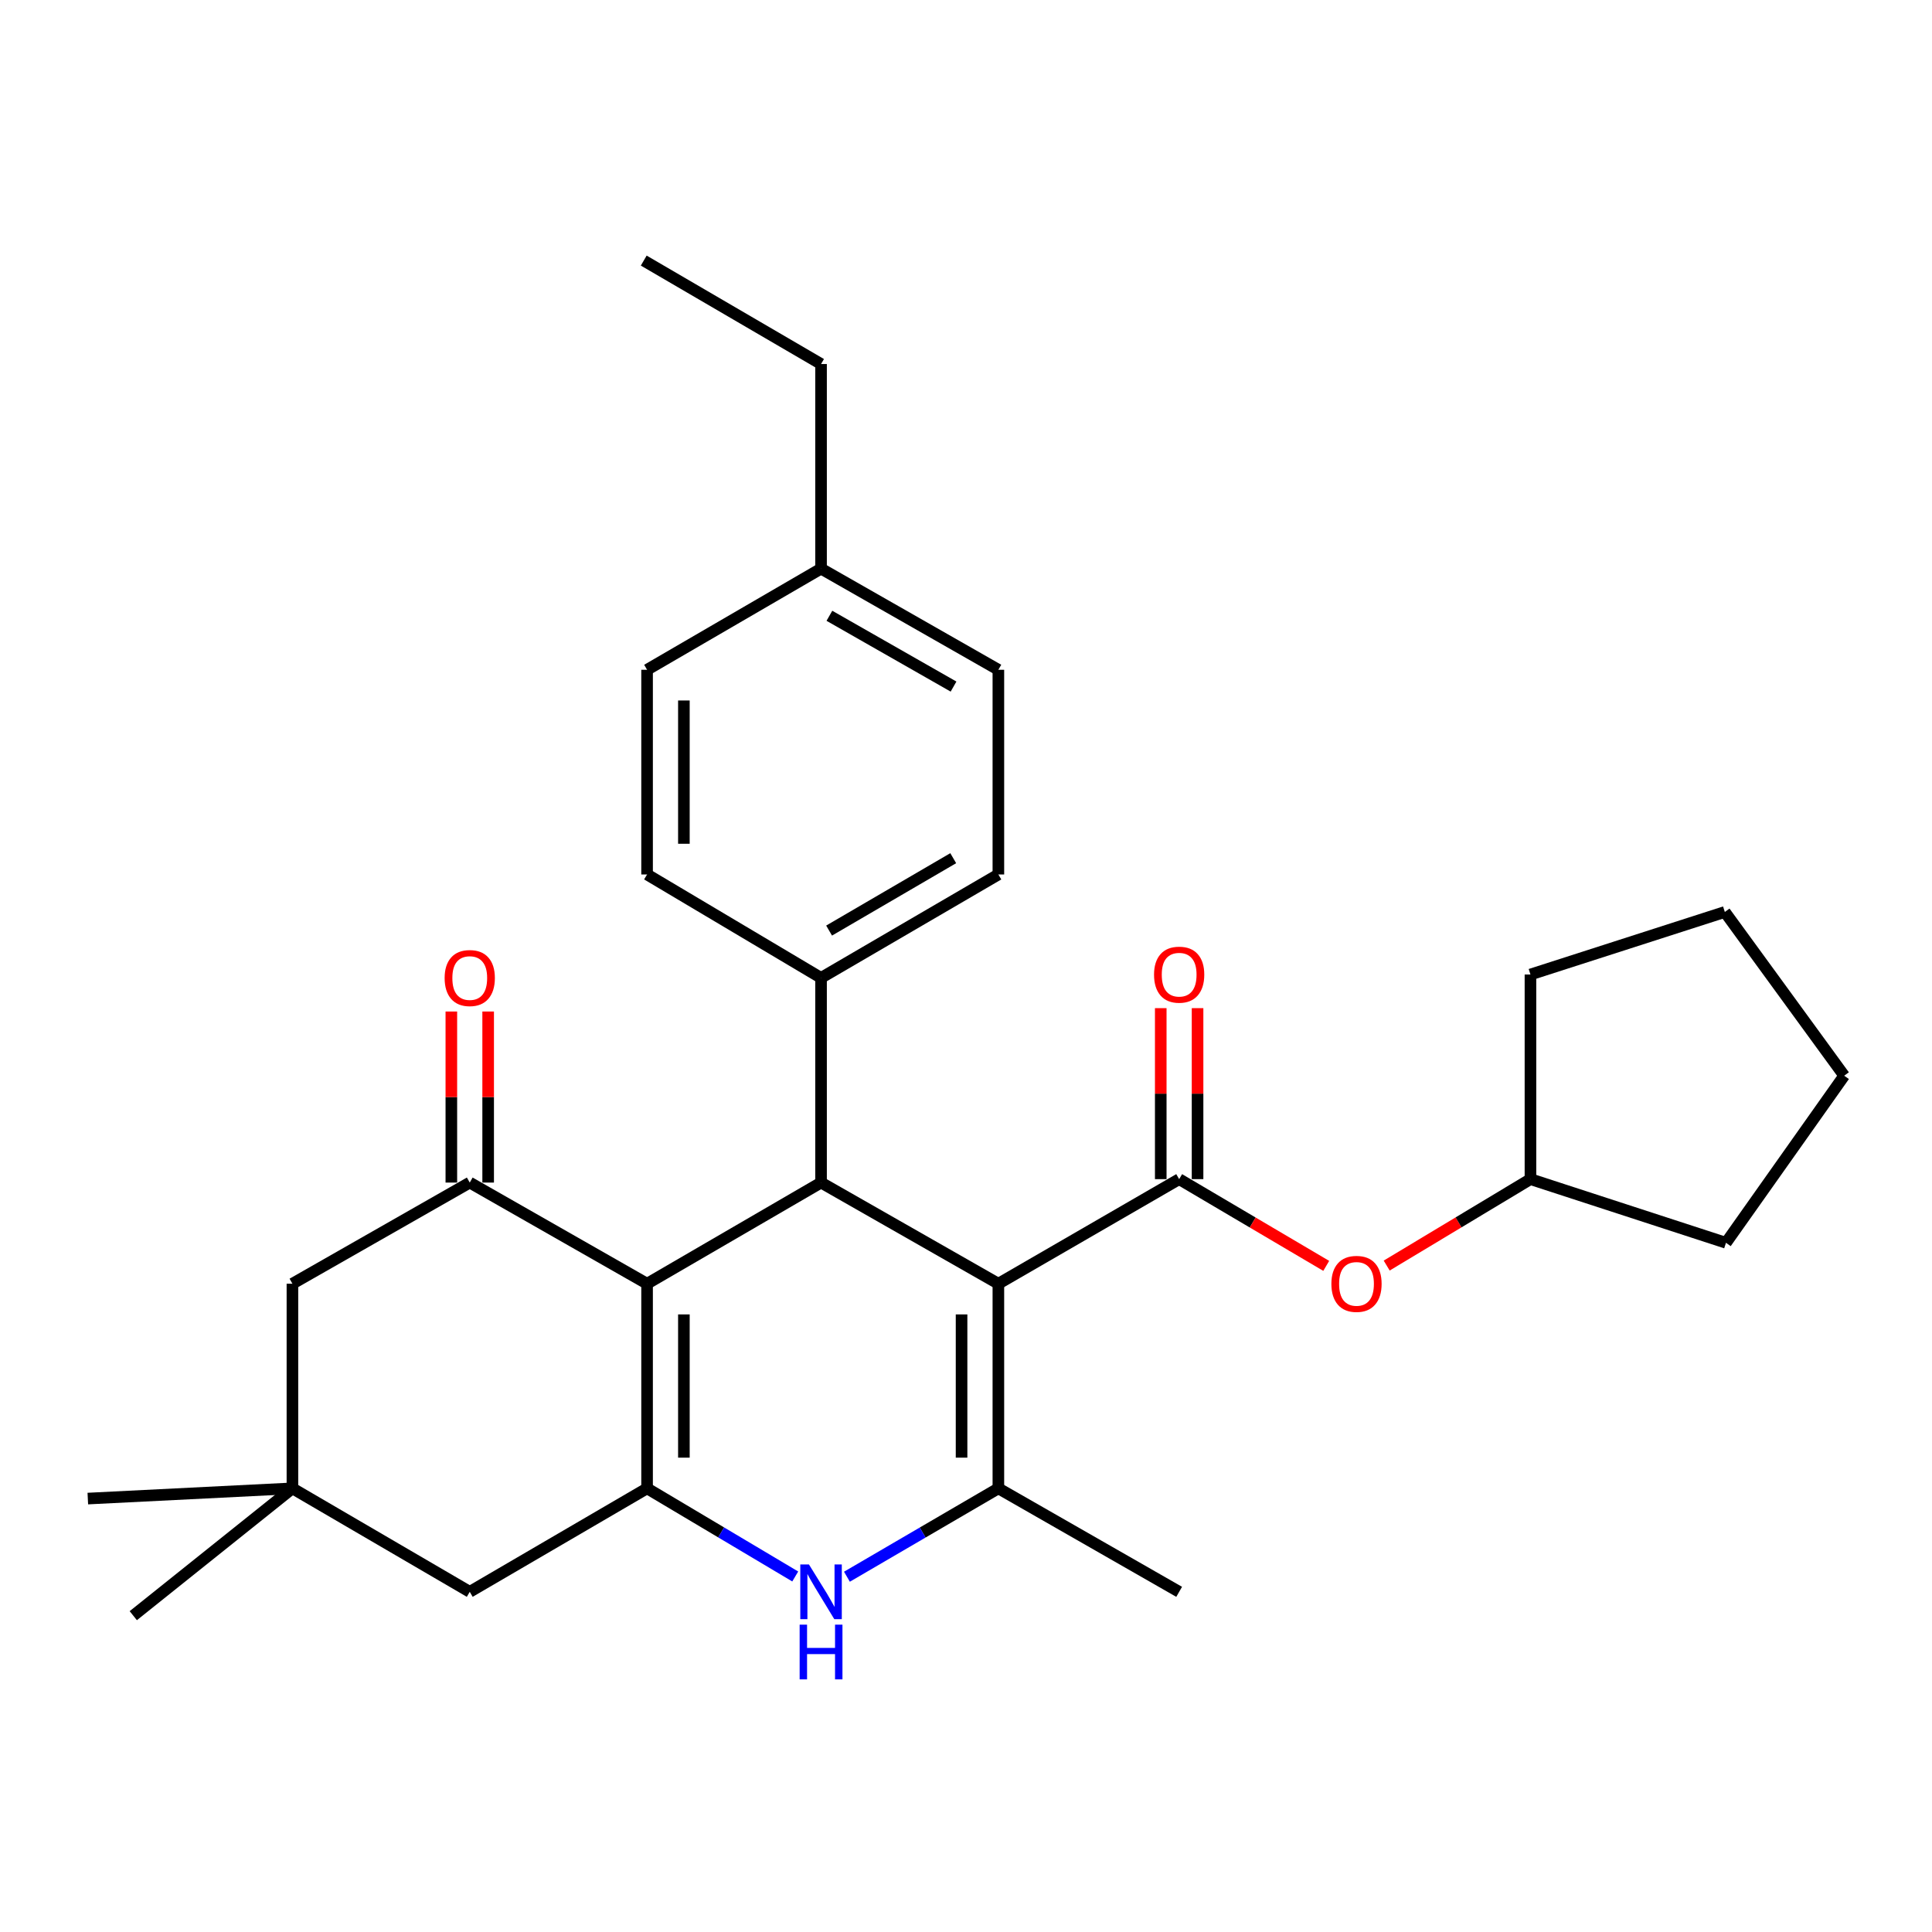 <?xml version='1.0' encoding='iso-8859-1'?>
<svg version='1.1' baseProfile='full'
              xmlns='http://www.w3.org/2000/svg'
                      xmlns:rdkit='http://www.rdkit.org/xml'
                      xmlns:xlink='http://www.w3.org/1999/xlink'
                  xml:space='preserve'
width='1000px' height='1000px' viewBox='0 0 1000 1000'>
<!-- END OF HEADER -->
<rect style='opacity:1.0;fill:#FFFFFF;stroke:none' width='1000' height='1000' x='0' y='0'> </rect>
<path class='bond-2' d='M 516.756,664.452 L 516.756,770.367' style='fill:none;fill-rule:evenodd;stroke:#000000;stroke-width:6px;stroke-linecap:butt;stroke-linejoin:miter;stroke-opacity:1' />
<path class='bond-2' d='M 497.703,680.34 L 497.703,754.48' style='fill:none;fill-rule:evenodd;stroke:#000000;stroke-width:6px;stroke-linecap:butt;stroke-linejoin:miter;stroke-opacity:1' />
<path class='bond-3' d='M 516.756,664.452 L 424.973,612.098' style='fill:none;fill-rule:evenodd;stroke:#000000;stroke-width:6px;stroke-linecap:butt;stroke-linejoin:miter;stroke-opacity:1' />
<path class='bond-4' d='M 516.756,664.452 L 610.329,610.32' style='fill:none;fill-rule:evenodd;stroke:#000000;stroke-width:6px;stroke-linecap:butt;stroke-linejoin:miter;stroke-opacity:1' />
<path class='bond-0' d='M 334.925,664.452 L 424.973,612.098' style='fill:none;fill-rule:evenodd;stroke:#000000;stroke-width:6px;stroke-linecap:butt;stroke-linejoin:miter;stroke-opacity:1' />
<path class='bond-1' d='M 334.925,664.452 L 334.925,770.367' style='fill:none;fill-rule:evenodd;stroke:#000000;stroke-width:6px;stroke-linecap:butt;stroke-linejoin:miter;stroke-opacity:1' />
<path class='bond-1' d='M 353.979,680.34 L 353.979,754.48' style='fill:none;fill-rule:evenodd;stroke:#000000;stroke-width:6px;stroke-linecap:butt;stroke-linejoin:miter;stroke-opacity:1' />
<path class='bond-6' d='M 334.925,664.452 L 243.142,612.098' style='fill:none;fill-rule:evenodd;stroke:#000000;stroke-width:6px;stroke-linecap:butt;stroke-linejoin:miter;stroke-opacity:1' />
<path class='bond-8' d='M 334.925,770.367 L 243.142,823.928' style='fill:none;fill-rule:evenodd;stroke:#000000;stroke-width:6px;stroke-linecap:butt;stroke-linejoin:miter;stroke-opacity:1' />
<path class='bond-29' d='M 334.925,770.367 L 373.269,793.174' style='fill:none;fill-rule:evenodd;stroke:#000000;stroke-width:6px;stroke-linecap:butt;stroke-linejoin:miter;stroke-opacity:1' />
<path class='bond-29' d='M 373.269,793.174 L 411.613,815.981' style='fill:none;fill-rule:evenodd;stroke:#0000FF;stroke-width:6px;stroke-linecap:butt;stroke-linejoin:miter;stroke-opacity:1' />
<path class='bond-5' d='M 516.756,770.367 L 477.563,793.238' style='fill:none;fill-rule:evenodd;stroke:#000000;stroke-width:6px;stroke-linecap:butt;stroke-linejoin:miter;stroke-opacity:1' />
<path class='bond-5' d='M 477.563,793.238 L 438.37,816.11' style='fill:none;fill-rule:evenodd;stroke:#0000FF;stroke-width:6px;stroke-linecap:butt;stroke-linejoin:miter;stroke-opacity:1' />
<path class='bond-16' d='M 516.756,770.367 L 610.329,823.928' style='fill:none;fill-rule:evenodd;stroke:#000000;stroke-width:6px;stroke-linecap:butt;stroke-linejoin:miter;stroke-opacity:1' />
<path class='bond-11' d='M 424.973,612.098 L 424.973,506.152' style='fill:none;fill-rule:evenodd;stroke:#000000;stroke-width:6px;stroke-linecap:butt;stroke-linejoin:miter;stroke-opacity:1' />
<path class='bond-7' d='M 610.329,610.32 L 648.393,632.768' style='fill:none;fill-rule:evenodd;stroke:#000000;stroke-width:6px;stroke-linecap:butt;stroke-linejoin:miter;stroke-opacity:1' />
<path class='bond-7' d='M 648.393,632.768 L 686.458,655.215' style='fill:none;fill-rule:evenodd;stroke:#FF0000;stroke-width:6px;stroke-linecap:butt;stroke-linejoin:miter;stroke-opacity:1' />
<path class='bond-12' d='M 619.855,610.32 L 619.855,566.067' style='fill:none;fill-rule:evenodd;stroke:#000000;stroke-width:6px;stroke-linecap:butt;stroke-linejoin:miter;stroke-opacity:1' />
<path class='bond-12' d='M 619.855,566.067 L 619.855,521.814' style='fill:none;fill-rule:evenodd;stroke:#FF0000;stroke-width:6px;stroke-linecap:butt;stroke-linejoin:miter;stroke-opacity:1' />
<path class='bond-12' d='M 600.802,610.32 L 600.802,566.067' style='fill:none;fill-rule:evenodd;stroke:#000000;stroke-width:6px;stroke-linecap:butt;stroke-linejoin:miter;stroke-opacity:1' />
<path class='bond-12' d='M 600.802,566.067 L 600.802,521.814' style='fill:none;fill-rule:evenodd;stroke:#FF0000;stroke-width:6px;stroke-linecap:butt;stroke-linejoin:miter;stroke-opacity:1' />
<path class='bond-10' d='M 243.142,612.098 L 151.358,664.452' style='fill:none;fill-rule:evenodd;stroke:#000000;stroke-width:6px;stroke-linecap:butt;stroke-linejoin:miter;stroke-opacity:1' />
<path class='bond-13' d='M 252.669,612.098 L 252.669,567.83' style='fill:none;fill-rule:evenodd;stroke:#000000;stroke-width:6px;stroke-linecap:butt;stroke-linejoin:miter;stroke-opacity:1' />
<path class='bond-13' d='M 252.669,567.83 L 252.669,523.561' style='fill:none;fill-rule:evenodd;stroke:#FF0000;stroke-width:6px;stroke-linecap:butt;stroke-linejoin:miter;stroke-opacity:1' />
<path class='bond-13' d='M 233.615,612.098 L 233.615,567.83' style='fill:none;fill-rule:evenodd;stroke:#000000;stroke-width:6px;stroke-linecap:butt;stroke-linejoin:miter;stroke-opacity:1' />
<path class='bond-13' d='M 233.615,567.83 L 233.615,523.561' style='fill:none;fill-rule:evenodd;stroke:#FF0000;stroke-width:6px;stroke-linecap:butt;stroke-linejoin:miter;stroke-opacity:1' />
<path class='bond-20' d='M 717.749,655.057 L 754.954,632.689' style='fill:none;fill-rule:evenodd;stroke:#FF0000;stroke-width:6px;stroke-linecap:butt;stroke-linejoin:miter;stroke-opacity:1' />
<path class='bond-20' d='M 754.954,632.689 L 792.159,610.32' style='fill:none;fill-rule:evenodd;stroke:#000000;stroke-width:6px;stroke-linecap:butt;stroke-linejoin:miter;stroke-opacity:1' />
<path class='bond-32' d='M 243.142,823.928 L 151.358,770.367' style='fill:none;fill-rule:evenodd;stroke:#000000;stroke-width:6px;stroke-linecap:butt;stroke-linejoin:miter;stroke-opacity:1' />
<path class='bond-9' d='M 151.358,770.367 L 151.358,664.452' style='fill:none;fill-rule:evenodd;stroke:#000000;stroke-width:6px;stroke-linecap:butt;stroke-linejoin:miter;stroke-opacity:1' />
<path class='bond-21' d='M 151.358,770.367 L 68.985,836.27' style='fill:none;fill-rule:evenodd;stroke:#000000;stroke-width:6px;stroke-linecap:butt;stroke-linejoin:miter;stroke-opacity:1' />
<path class='bond-22' d='M 151.358,770.367 L 45.455,775.659' style='fill:none;fill-rule:evenodd;stroke:#000000;stroke-width:6px;stroke-linecap:butt;stroke-linejoin:miter;stroke-opacity:1' />
<path class='bond-14' d='M 424.973,506.152 L 516.756,452.623' style='fill:none;fill-rule:evenodd;stroke:#000000;stroke-width:6px;stroke-linecap:butt;stroke-linejoin:miter;stroke-opacity:1' />
<path class='bond-14' d='M 429.141,481.664 L 493.39,444.194' style='fill:none;fill-rule:evenodd;stroke:#000000;stroke-width:6px;stroke-linecap:butt;stroke-linejoin:miter;stroke-opacity:1' />
<path class='bond-15' d='M 424.973,506.152 L 334.925,452.623' style='fill:none;fill-rule:evenodd;stroke:#000000;stroke-width:6px;stroke-linecap:butt;stroke-linejoin:miter;stroke-opacity:1' />
<path class='bond-18' d='M 516.756,452.623 L 516.756,346.677' style='fill:none;fill-rule:evenodd;stroke:#000000;stroke-width:6px;stroke-linecap:butt;stroke-linejoin:miter;stroke-opacity:1' />
<path class='bond-17' d='M 334.925,452.623 L 334.925,346.677' style='fill:none;fill-rule:evenodd;stroke:#000000;stroke-width:6px;stroke-linecap:butt;stroke-linejoin:miter;stroke-opacity:1' />
<path class='bond-17' d='M 353.979,436.731 L 353.979,362.569' style='fill:none;fill-rule:evenodd;stroke:#000000;stroke-width:6px;stroke-linecap:butt;stroke-linejoin:miter;stroke-opacity:1' />
<path class='bond-19' d='M 334.925,346.677 L 424.973,294.323' style='fill:none;fill-rule:evenodd;stroke:#000000;stroke-width:6px;stroke-linecap:butt;stroke-linejoin:miter;stroke-opacity:1' />
<path class='bond-31' d='M 516.756,346.677 L 424.973,294.323' style='fill:none;fill-rule:evenodd;stroke:#000000;stroke-width:6px;stroke-linecap:butt;stroke-linejoin:miter;stroke-opacity:1' />
<path class='bond-31' d='M 493.548,355.374 L 429.3,318.726' style='fill:none;fill-rule:evenodd;stroke:#000000;stroke-width:6px;stroke-linecap:butt;stroke-linejoin:miter;stroke-opacity:1' />
<path class='bond-23' d='M 424.973,294.323 L 424.973,188.419' style='fill:none;fill-rule:evenodd;stroke:#000000;stroke-width:6px;stroke-linecap:butt;stroke-linejoin:miter;stroke-opacity:1' />
<path class='bond-24' d='M 792.159,610.32 L 792.159,504.406' style='fill:none;fill-rule:evenodd;stroke:#000000;stroke-width:6px;stroke-linecap:butt;stroke-linejoin:miter;stroke-opacity:1' />
<path class='bond-25' d='M 792.159,610.32 L 893.364,643.272' style='fill:none;fill-rule:evenodd;stroke:#000000;stroke-width:6px;stroke-linecap:butt;stroke-linejoin:miter;stroke-opacity:1' />
<path class='bond-26' d='M 424.973,188.419 L 333.2,134.88' style='fill:none;fill-rule:evenodd;stroke:#000000;stroke-width:6px;stroke-linecap:butt;stroke-linejoin:miter;stroke-opacity:1' />
<path class='bond-27' d='M 792.159,504.406 L 892.771,472.036' style='fill:none;fill-rule:evenodd;stroke:#000000;stroke-width:6px;stroke-linecap:butt;stroke-linejoin:miter;stroke-opacity:1' />
<path class='bond-28' d='M 893.364,643.272 L 954.545,556.781' style='fill:none;fill-rule:evenodd;stroke:#000000;stroke-width:6px;stroke-linecap:butt;stroke-linejoin:miter;stroke-opacity:1' />
<path class='bond-30' d='M 892.771,472.036 L 954.545,556.781' style='fill:none;fill-rule:evenodd;stroke:#000000;stroke-width:6px;stroke-linecap:butt;stroke-linejoin:miter;stroke-opacity:1' />
<path  class='atom-6' d='M 418.713 809.768
L 427.993 824.768
Q 428.913 826.248, 430.393 828.928
Q 431.873 831.608, 431.953 831.768
L 431.953 809.768
L 435.713 809.768
L 435.713 838.088
L 431.833 838.088
L 421.873 821.688
Q 420.713 819.768, 419.473 817.568
Q 418.273 815.368, 417.913 814.688
L 417.913 838.088
L 414.233 838.088
L 414.233 809.768
L 418.713 809.768
' fill='#0000FF'/>
<path  class='atom-6' d='M 413.893 840.92
L 417.733 840.92
L 417.733 852.96
L 432.213 852.96
L 432.213 840.92
L 436.053 840.92
L 436.053 869.24
L 432.213 869.24
L 432.213 856.16
L 417.733 856.16
L 417.733 869.24
L 413.893 869.24
L 413.893 840.92
' fill='#0000FF'/>
<path  class='atom-8' d='M 689.123 664.532
Q 689.123 657.732, 692.483 653.932
Q 695.843 650.132, 702.123 650.132
Q 708.403 650.132, 711.763 653.932
Q 715.123 657.732, 715.123 664.532
Q 715.123 671.412, 711.723 675.332
Q 708.323 679.212, 702.123 679.212
Q 695.883 679.212, 692.483 675.332
Q 689.123 671.452, 689.123 664.532
M 702.123 676.012
Q 706.443 676.012, 708.763 673.132
Q 711.123 670.212, 711.123 664.532
Q 711.123 658.972, 708.763 656.172
Q 706.443 653.332, 702.123 653.332
Q 697.803 653.332, 695.443 656.132
Q 693.123 658.932, 693.123 664.532
Q 693.123 670.252, 695.443 673.132
Q 697.803 676.012, 702.123 676.012
' fill='#FF0000'/>
<path  class='atom-13' d='M 597.329 504.486
Q 597.329 497.686, 600.689 493.886
Q 604.049 490.086, 610.329 490.086
Q 616.609 490.086, 619.969 493.886
Q 623.329 497.686, 623.329 504.486
Q 623.329 511.366, 619.929 515.286
Q 616.529 519.166, 610.329 519.166
Q 604.089 519.166, 600.689 515.286
Q 597.329 511.406, 597.329 504.486
M 610.329 515.966
Q 614.649 515.966, 616.969 513.086
Q 619.329 510.166, 619.329 504.486
Q 619.329 498.926, 616.969 496.126
Q 614.649 493.286, 610.329 493.286
Q 606.009 493.286, 603.649 496.086
Q 601.329 498.886, 601.329 504.486
Q 601.329 510.206, 603.649 513.086
Q 606.009 515.966, 610.329 515.966
' fill='#FF0000'/>
<path  class='atom-14' d='M 230.142 506.232
Q 230.142 499.432, 233.502 495.632
Q 236.862 491.832, 243.142 491.832
Q 249.422 491.832, 252.782 495.632
Q 256.142 499.432, 256.142 506.232
Q 256.142 513.112, 252.742 517.032
Q 249.342 520.912, 243.142 520.912
Q 236.902 520.912, 233.502 517.032
Q 230.142 513.152, 230.142 506.232
M 243.142 517.712
Q 247.462 517.712, 249.782 514.832
Q 252.142 511.912, 252.142 506.232
Q 252.142 500.672, 249.782 497.872
Q 247.462 495.032, 243.142 495.032
Q 238.822 495.032, 236.462 497.832
Q 234.142 500.632, 234.142 506.232
Q 234.142 511.952, 236.462 514.832
Q 238.822 517.712, 243.142 517.712
' fill='#FF0000'/>
</svg>
